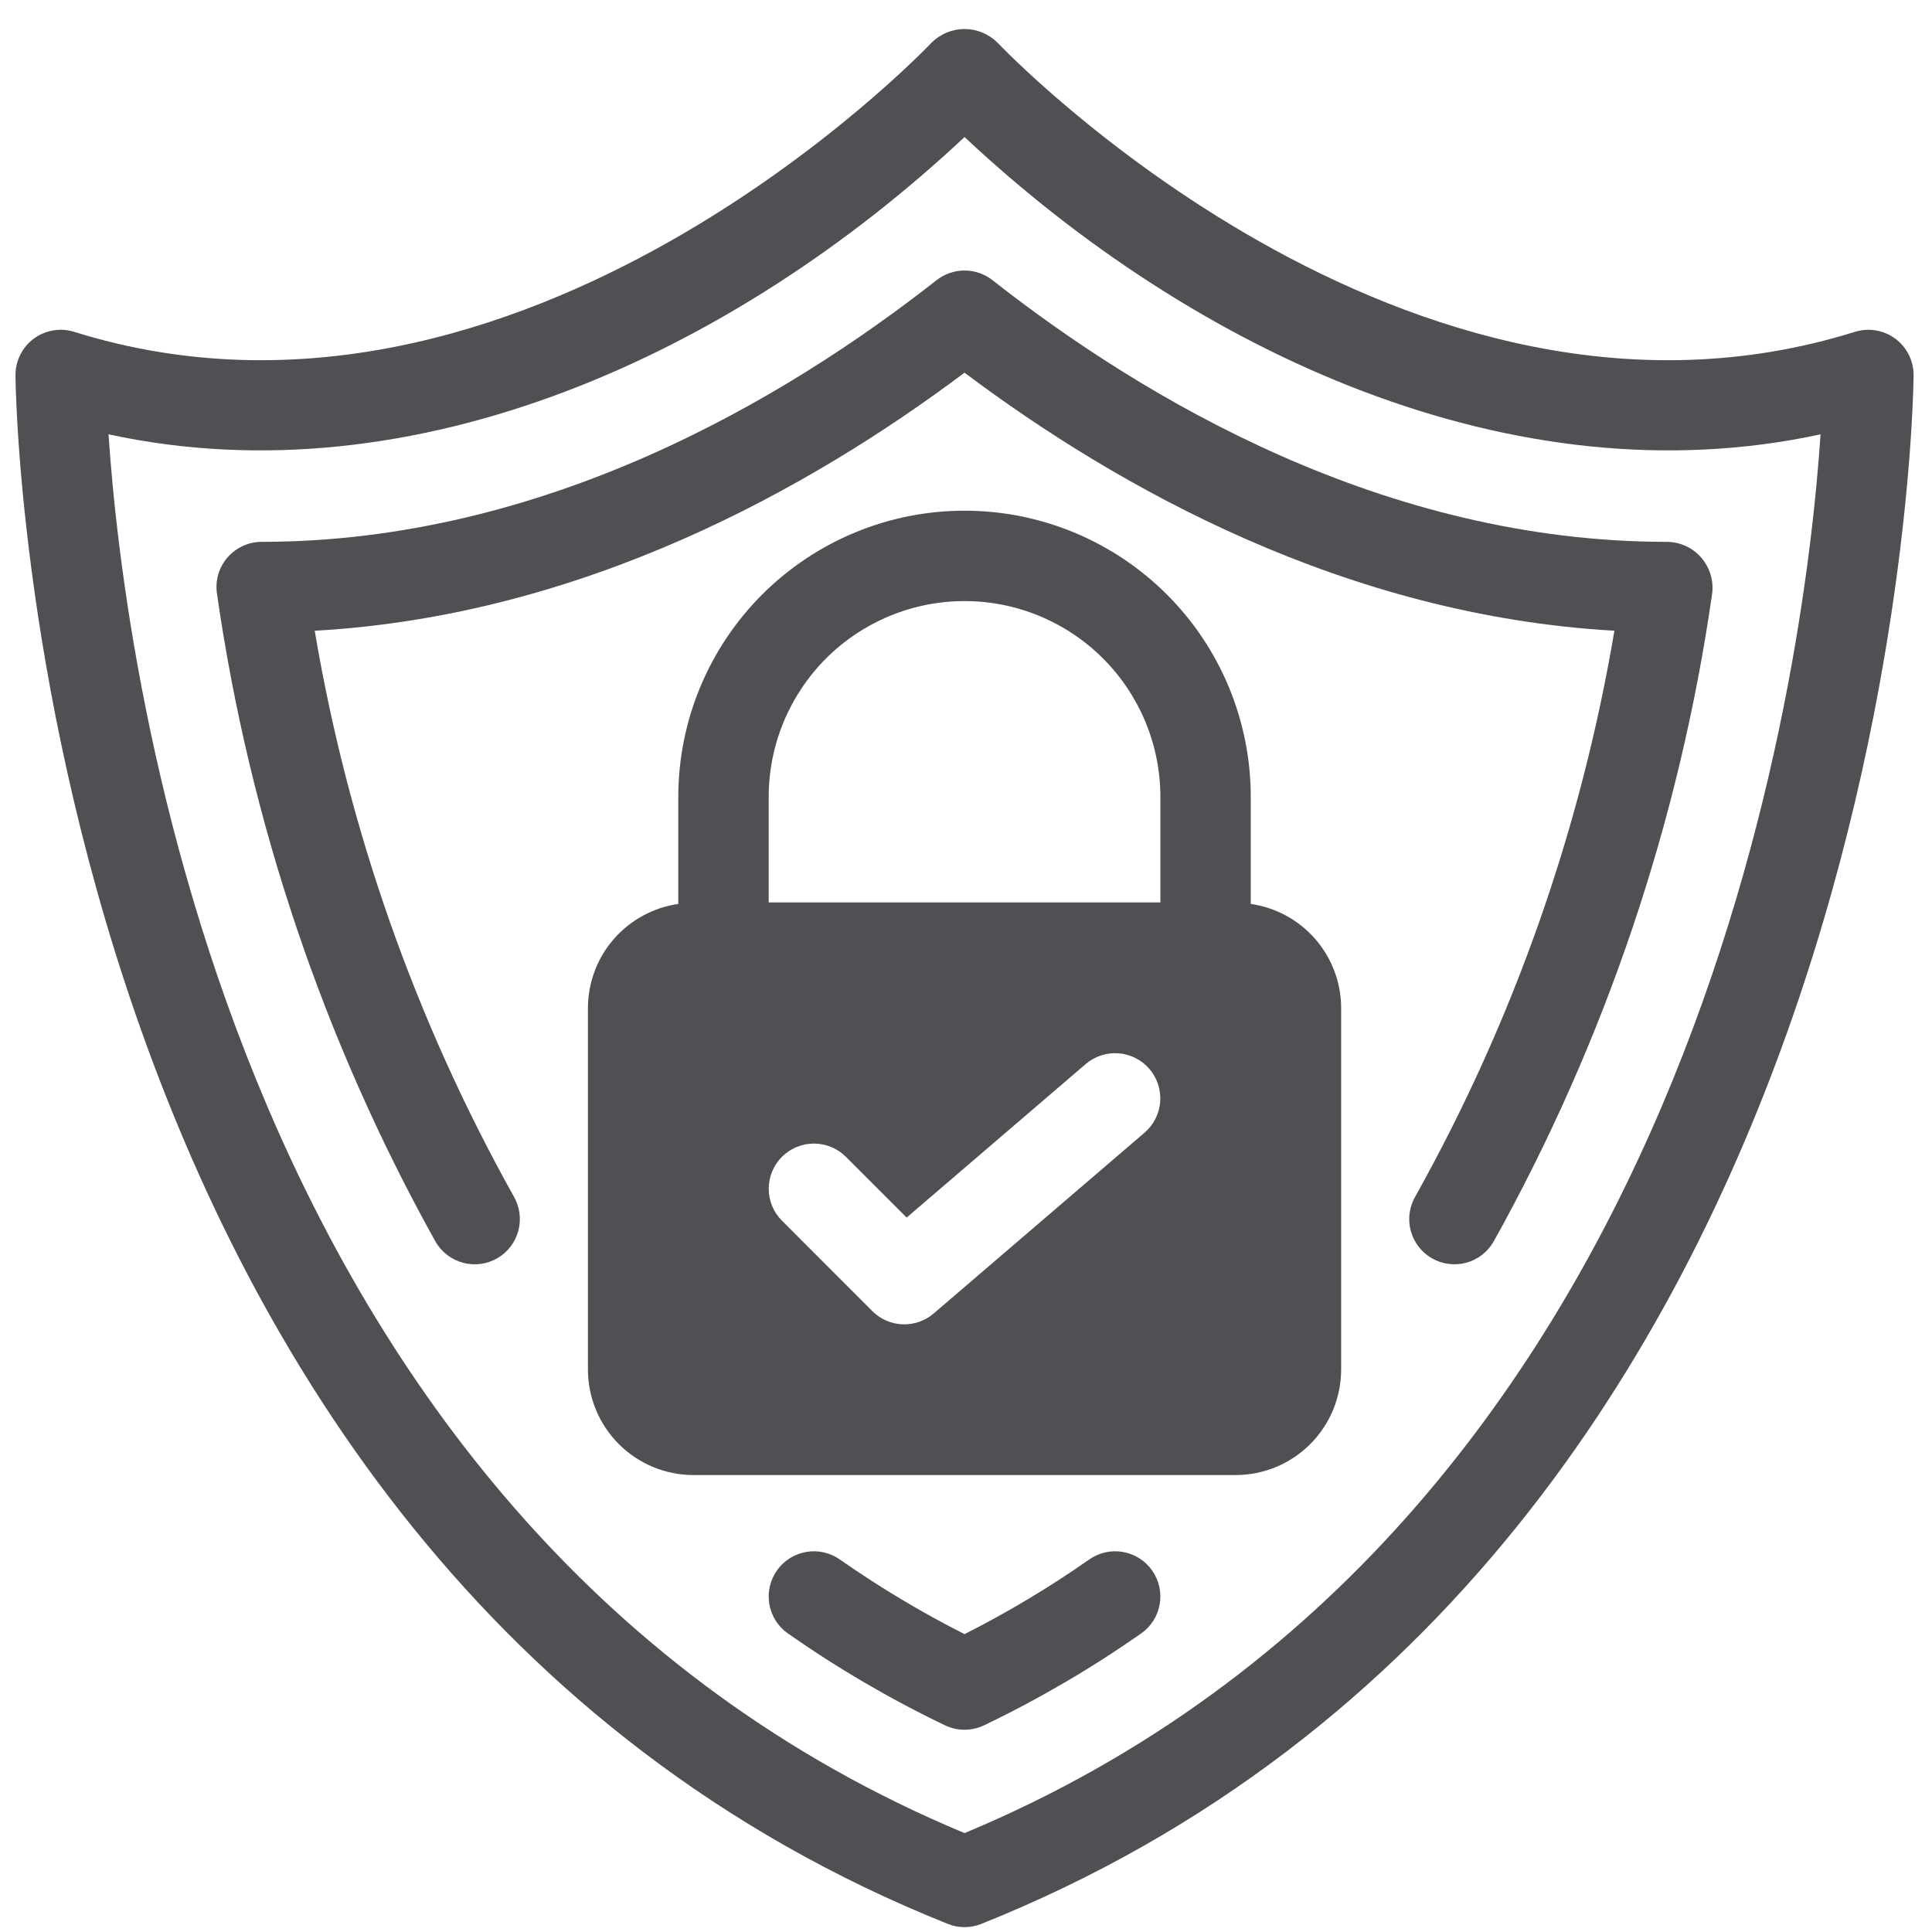 <svg xmlns="http://www.w3.org/2000/svg" width="57" height="57" viewBox="0 0 57 57" fill="none"><path d="M42.24 37.121C42.089 37.033 41.956 36.916 41.85 36.777C41.744 36.638 41.666 36.479 41.621 36.31C41.576 36.14 41.565 35.964 41.588 35.79C41.611 35.617 41.669 35.45 41.757 35.298C44.655 30.112 46.642 24.467 47.63 18.608C39.712 18.161 33.001 14.406 28.456 10.995C23.908 14.408 17.19 18.167 9.285 18.609C10.273 24.467 12.26 30.112 15.158 35.298C15.335 35.604 15.384 35.968 15.293 36.31C15.203 36.651 14.98 36.943 14.674 37.121C14.368 37.298 14.004 37.347 13.662 37.256C13.321 37.165 13.029 36.943 12.851 36.637C9.552 30.712 7.366 24.233 6.402 17.52C6.373 17.33 6.385 17.136 6.438 16.952C6.491 16.767 6.584 16.596 6.709 16.45C6.834 16.305 6.989 16.188 7.164 16.108C7.338 16.027 7.528 15.986 7.72 15.986C16.057 15.985 23.148 11.787 27.633 8.265C27.868 8.081 28.158 7.981 28.456 7.981C28.755 7.981 29.045 8.081 29.28 8.265C33.765 11.787 40.856 15.986 49.167 15.986C49.36 15.985 49.551 16.026 49.728 16.106C49.904 16.186 50.061 16.302 50.188 16.447C50.316 16.593 50.41 16.764 50.466 16.949C50.522 17.134 50.538 17.328 50.513 17.52C49.549 24.233 47.363 30.712 44.063 36.637C43.975 36.788 43.858 36.921 43.719 37.027C43.58 37.134 43.421 37.211 43.252 37.256C43.083 37.301 42.906 37.312 42.733 37.289C42.559 37.266 42.392 37.209 42.24 37.121Z" fill="#4E5053"></path><path d="M54.726 9.79C41.488 13.929 29.55 1.387 29.431 1.26C29.303 1.132 29.151 1.031 28.984 0.961C28.817 0.892 28.638 0.856 28.457 0.856C28.276 0.856 28.097 0.892 27.93 0.961C27.763 1.031 27.611 1.132 27.483 1.26C27.364 1.387 15.427 13.928 2.188 9.79C1.988 9.728 1.777 9.713 1.571 9.748C1.364 9.782 1.169 9.865 1.001 9.989C0.832 10.113 0.695 10.274 0.601 10.461C0.506 10.648 0.457 10.854 0.457 11.063C0.457 11.41 0.772 45.881 27.962 56.761C28.28 56.888 28.634 56.888 28.952 56.761C56.142 45.881 56.457 11.41 56.457 11.063C56.457 10.854 56.408 10.648 56.313 10.461C56.219 10.275 56.082 10.113 55.913 9.989C55.745 9.865 55.55 9.782 55.343 9.748C55.137 9.713 54.926 9.728 54.726 9.79ZM28.457 54.082C6.831 45.066 3.663 19.716 3.202 12.814C12.266 14.777 21.663 10.409 28.457 4.043C35.233 10.392 44.63 14.781 53.712 12.814C53.251 19.716 50.083 45.066 28.457 54.082Z" fill="#4E5053"></path><path d="M32.136 46.009C30.964 46.83 29.734 47.566 28.457 48.212C27.179 47.566 25.95 46.829 24.777 46.009C24.487 45.806 24.129 45.726 23.78 45.788C23.432 45.849 23.123 46.047 22.92 46.336C22.717 46.626 22.638 46.984 22.699 47.333C22.76 47.681 22.958 47.991 23.247 48.193C24.715 49.221 26.264 50.127 27.88 50.902C28.06 50.988 28.257 51.033 28.456 51.033C28.656 51.033 28.853 50.988 29.033 50.902C30.649 50.127 32.198 49.221 33.666 48.193C33.956 47.991 34.153 47.681 34.214 47.333C34.276 46.984 34.196 46.626 33.993 46.336C33.791 46.047 33.481 45.849 33.133 45.788C32.785 45.726 32.426 45.806 32.136 46.009Z" fill="#4E5053"></path><path d="M36.901 26.669V23.512C36.901 21.272 36.012 19.124 34.428 17.541C32.844 15.957 30.696 15.067 28.457 15.067C26.217 15.067 24.069 15.957 22.486 17.541C20.902 19.124 20.012 21.272 20.012 23.512V26.669C19.274 26.775 18.598 27.143 18.108 27.706C17.618 28.269 17.348 28.99 17.346 29.736V40.407C17.347 41.231 17.675 42.022 18.258 42.606C18.841 43.189 19.632 43.517 20.457 43.519H36.457C37.282 43.517 38.073 43.189 38.656 42.606C39.239 42.022 39.567 41.231 39.568 40.407V29.736C39.566 28.99 39.295 28.269 38.806 27.706C38.316 27.143 37.64 26.775 36.901 26.669ZM22.679 23.512C22.679 21.98 23.288 20.51 24.371 19.426C25.455 18.343 26.924 17.734 28.457 17.734C29.989 17.734 31.459 18.343 32.542 19.426C33.626 20.51 34.235 21.98 34.235 23.512V26.624H22.679V23.512ZM33.769 33.416L27.547 38.751C27.292 38.97 26.964 39.084 26.628 39.072C26.292 39.059 25.974 38.92 25.736 38.682L23.07 36.014C22.82 35.764 22.68 35.425 22.68 35.072C22.68 34.718 22.821 34.38 23.07 34.13C23.32 33.88 23.659 33.739 24.012 33.739C24.366 33.739 24.705 33.879 24.955 34.128L26.749 35.922L32.034 31.391C32.302 31.162 32.651 31.049 33.003 31.076C33.355 31.104 33.682 31.27 33.912 31.538C34.142 31.806 34.255 32.154 34.229 32.507C34.202 32.859 34.037 33.186 33.769 33.416Z" fill="#4E5053"></path></svg>